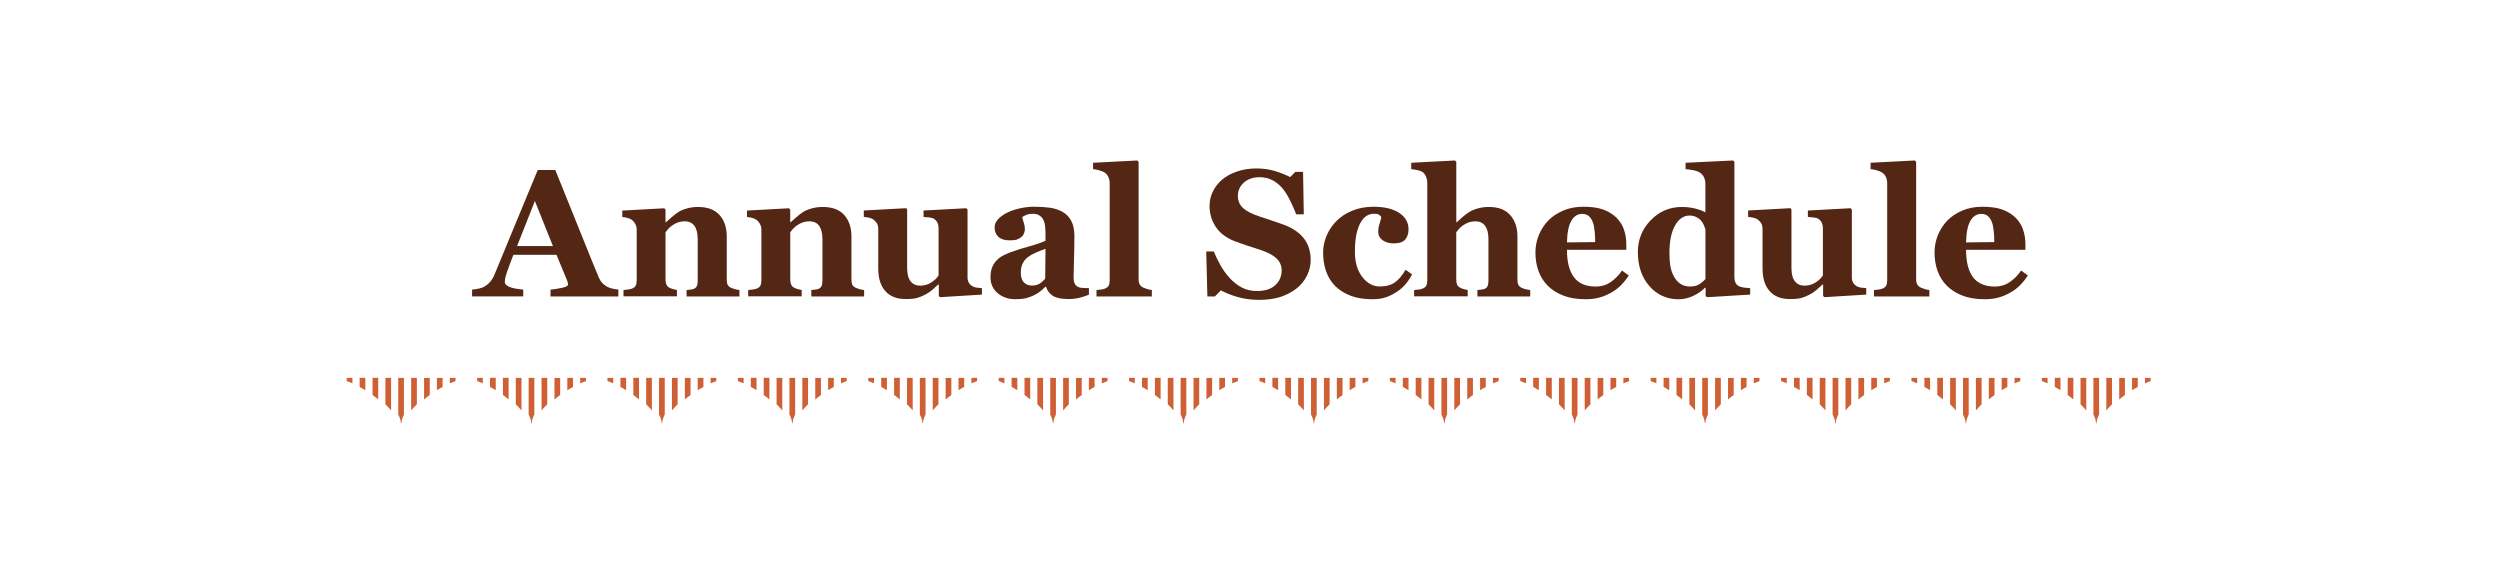 <?xml version="1.0" encoding="utf-8"?>
<!-- Generator: Adobe Illustrator 27.0.1, SVG Export Plug-In . SVG Version: 6.00 Build 0)  -->
<svg version="1.1" id="レイヤー_1" xmlns="http://www.w3.org/2000/svg" xmlns:xlink="http://www.w3.org/1999/xlink" x="0px"
	 y="0px" width="556px" height="128px" viewBox="0 0 556 128" style="enable-background:new 0 0 556 128;" xml:space="preserve">
<style type="text/css">
	.st0{fill:#542614;}
	.st1{fill:#CF6035;}
	.st2{fill:none;}
</style>
<g>
	<g>
		<path class="st0" d="M137.53,65.93h-15.1v-1.52c0.7-0.05,1.53-0.18,2.48-0.38c0.95-0.2,1.42-0.45,1.42-0.75
			c0-0.1-0.01-0.22-0.03-0.35s-0.08-0.31-0.17-0.53l-2.37-5.74h-9.57c-0.22,0.53-0.46,1.16-0.73,1.88s-0.5,1.35-0.69,1.91
			c-0.25,0.73-0.39,1.26-0.44,1.58c-0.05,0.33-0.07,0.55-0.07,0.68c0,0.42,0.32,0.77,0.95,1.06s1.68,0.5,3.15,0.63v1.52h-11.37
			v-1.52c0.43-0.03,0.92-0.09,1.46-0.21s0.97-0.26,1.28-0.46c0.53-0.31,0.99-0.7,1.36-1.15s0.68-1,0.93-1.62
			c1.51-3.66,3.02-7.32,4.54-11s3.19-7.72,5.03-12.15h3.91c2.55,6.28,4.55,11.24,6,14.88s2.68,6.67,3.69,9.06
			c0.17,0.39,0.38,0.75,0.64,1.06s0.63,0.62,1.11,0.91c0.36,0.21,0.79,0.36,1.27,0.47s0.92,0.17,1.31,0.2V65.93z M122.97,54.72
			l-4.01-10.02L115,54.72H122.97z"/>
		<path class="st0" d="M164.43,65.93H152.7V64.5c0.25-0.03,0.55-0.06,0.9-0.1s0.62-0.1,0.8-0.2c0.27-0.14,0.47-0.35,0.59-0.62
			s0.18-0.68,0.18-1.21v-9.14c0-1.33-0.25-2.33-0.73-3s-1.21-1.01-2.16-1.01c-0.52,0-1.01,0.08-1.46,0.23s-0.89,0.38-1.32,0.68
			c-0.38,0.26-0.68,0.53-0.91,0.8c-0.23,0.27-0.42,0.51-0.58,0.72v10.49c0,0.46,0.07,0.84,0.2,1.14s0.34,0.54,0.64,0.69
			c0.21,0.12,0.47,0.22,0.78,0.31s0.62,0.16,0.92,0.2v1.43h-11.88V64.5c0.33-0.03,0.65-0.06,0.99-0.11s0.62-0.11,0.85-0.19
			c0.42-0.14,0.7-0.36,0.86-0.66s0.23-0.69,0.23-1.17V51.01c0-0.4-0.1-0.8-0.31-1.19s-0.48-0.71-0.82-0.96
			c-0.23-0.16-0.53-0.29-0.89-0.39s-0.75-0.18-1.18-0.21v-1.43l9.32-0.51l0.29,0.29v2.83h0.08c0.36-0.33,0.81-0.72,1.33-1.17
			s1-0.83,1.45-1.11c0.48-0.31,1.11-0.58,1.89-0.8s1.61-0.33,2.5-0.33c2.12,0,3.71,0.6,4.78,1.81s1.59,2.8,1.59,4.79v9.57
			c0,0.48,0.07,0.87,0.21,1.15s0.41,0.51,0.8,0.68c0.21,0.09,0.47,0.18,0.77,0.27s0.65,0.16,1.04,0.2V65.93z"/>
		<path class="st0" d="M192.18,65.93h-11.74V64.5c0.25-0.03,0.55-0.06,0.9-0.1s0.62-0.1,0.8-0.2c0.27-0.14,0.47-0.35,0.59-0.62
			s0.18-0.68,0.18-1.21v-9.14c0-1.33-0.25-2.33-0.73-3s-1.21-1.01-2.16-1.01c-0.52,0-1.01,0.08-1.46,0.23s-0.89,0.38-1.32,0.68
			c-0.38,0.26-0.68,0.53-0.91,0.8c-0.23,0.27-0.42,0.51-0.58,0.72v10.49c0,0.46,0.07,0.84,0.2,1.14s0.34,0.54,0.64,0.69
			c0.21,0.12,0.47,0.22,0.78,0.31s0.62,0.16,0.92,0.2v1.43H166.4V64.5c0.33-0.03,0.65-0.06,0.99-0.11s0.62-0.11,0.85-0.19
			c0.42-0.14,0.7-0.36,0.86-0.66s0.23-0.69,0.23-1.17V51.01c0-0.4-0.1-0.8-0.31-1.19s-0.48-0.71-0.82-0.96
			c-0.23-0.16-0.53-0.29-0.89-0.39s-0.75-0.18-1.18-0.21v-1.43l9.32-0.51l0.29,0.29v2.83h0.08c0.36-0.33,0.81-0.72,1.33-1.17
			s1-0.83,1.45-1.11c0.48-0.31,1.11-0.58,1.89-0.8s1.61-0.33,2.5-0.33c2.12,0,3.71,0.6,4.78,1.81s1.59,2.8,1.59,4.79v9.57
			c0,0.48,0.07,0.87,0.21,1.15s0.41,0.51,0.8,0.68c0.21,0.09,0.47,0.18,0.77,0.27s0.65,0.16,1.04,0.2V65.93z"/>
		<path class="st0" d="M218.4,65.52l-9.32,0.57l-0.29-0.27v-2.56h-0.12c-0.44,0.4-0.87,0.8-1.3,1.18s-0.93,0.73-1.51,1.04
			c-0.66,0.35-1.29,0.61-1.88,0.78s-1.45,0.25-2.58,0.25c-1.96,0-3.47-0.59-4.51-1.78c-1.05-1.18-1.57-2.86-1.57-5.02v-8.79
			c0-0.51-0.1-0.92-0.29-1.24s-0.45-0.6-0.78-0.85c-0.26-0.2-0.6-0.33-1.01-0.42s-0.79-0.14-1.13-0.17v-1.43l9.43-0.51l0.21,0.29
			V59.6c0,1.34,0.26,2.33,0.77,2.97s1.22,0.96,2.12,0.96c0.92,0,1.75-0.24,2.49-0.72s1.27-1,1.61-1.54V50.73
			c0-0.44-0.08-0.84-0.25-1.19s-0.42-0.64-0.74-0.86c-0.23-0.16-0.57-0.26-1.01-0.31s-0.88-0.09-1.34-0.12v-1.43l9.49-0.51
			l0.29,0.29v15.08c0,0.46,0.09,0.84,0.27,1.16s0.45,0.59,0.8,0.81c0.25,0.16,0.57,0.26,0.96,0.32c0.4,0.06,0.79,0.09,1.17,0.11
			V65.52z"/>
		<path class="st0" d="M242.21,65.52c-0.57,0.25-1.25,0.48-2.03,0.68s-1.6,0.31-2.48,0.31c-1.6,0-2.77-0.24-3.53-0.71
			c-0.75-0.48-1.27-1.16-1.54-2.04h-0.12c-0.44,0.44-0.87,0.82-1.28,1.13c-0.41,0.31-0.85,0.58-1.32,0.8
			c-0.61,0.29-1.2,0.5-1.77,0.64s-1.36,0.21-2.38,0.21c-1.51,0-2.8-0.45-3.87-1.34c-1.07-0.89-1.6-2.08-1.6-3.55
			c0-0.85,0.12-1.57,0.35-2.16c0.23-0.59,0.57-1.12,1-1.57c0.39-0.42,0.84-0.76,1.36-1.04c0.52-0.27,1.08-0.53,1.69-0.76
			c1.17-0.43,2.58-0.88,4.23-1.34s2.84-0.88,3.6-1.24v-1.88c0-0.33-0.03-0.75-0.08-1.29s-0.16-0.98-0.33-1.35
			c-0.18-0.42-0.47-0.77-0.86-1.05s-0.91-0.43-1.54-0.43c-0.57,0-1.05,0.08-1.44,0.24c-0.38,0.16-0.69,0.33-0.93,0.5
			c0.04,0.26,0.15,0.66,0.33,1.19s0.27,1.05,0.27,1.54c0,0.22-0.06,0.5-0.18,0.83c-0.12,0.33-0.29,0.6-0.51,0.79
			c-0.3,0.26-0.64,0.46-1.01,0.61s-0.94,0.21-1.71,0.21c-1.1,0-1.93-0.26-2.49-0.79c-0.56-0.53-0.84-1.21-0.84-2.06
			c0-0.73,0.29-1.38,0.87-1.96s1.29-1.06,2.12-1.44c0.82-0.39,1.76-0.69,2.83-0.91s2.06-0.32,2.97-0.32c1.26,0,2.42,0.08,3.48,0.22
			s2,0.46,2.85,0.93c0.81,0.46,1.45,1.12,1.92,1.98s0.71,2,0.71,3.39c0,1.47-0.03,3.22-0.09,5.23c-0.06,2.02-0.09,3.35-0.09,3.98
			c0,0.59,0.09,1.05,0.26,1.39s0.45,0.59,0.81,0.76c0.22,0.1,0.57,0.17,1.04,0.19s0.91,0.03,1.3,0.03V65.52z M232.52,55.34
			c-0.73,0.25-1.46,0.53-2.18,0.85c-0.72,0.32-1.31,0.66-1.76,1.01c-0.48,0.37-0.86,0.83-1.14,1.4c-0.28,0.57-0.41,1.24-0.41,2.01
			c0,1.02,0.23,1.76,0.7,2.21c0.46,0.46,1.04,0.69,1.72,0.69c0.72,0,1.31-0.15,1.77-0.44s0.87-0.66,1.23-1.09L232.52,55.34z"/>
		<path class="st0" d="M256.16,65.93h-12.3V64.5c0.34-0.03,0.67-0.06,0.99-0.1c0.32-0.04,0.61-0.1,0.85-0.2
			c0.42-0.16,0.71-0.38,0.86-0.67c0.15-0.29,0.23-0.68,0.23-1.16V40.73c0-0.5-0.1-0.95-0.3-1.38s-0.47-0.75-0.81-0.97
			c-0.26-0.17-0.65-0.33-1.18-0.49s-0.99-0.25-1.4-0.27V36.2l9.84-0.51l0.29,0.31v26.11c0,0.48,0.08,0.87,0.26,1.17
			c0.17,0.3,0.45,0.53,0.83,0.7c0.26,0.12,0.54,0.22,0.83,0.31s0.63,0.16,1.02,0.2V65.93z"/>
		<path class="st0" d="M279.99,66.69c-1.69,0-3.27-0.21-4.74-0.63s-2.71-0.92-3.72-1.49l-1.35,1.37h-1.66l-0.25-10.02h1.68
			c0.38,0.95,0.86,1.96,1.45,3.01c0.59,1.06,1.26,2,2.03,2.84c0.79,0.88,1.68,1.59,2.67,2.13s2.13,0.82,3.45,0.82
			c1.77,0,3.13-0.43,4.07-1.3c0.94-0.87,1.42-1.96,1.42-3.27c0-1.08-0.4-1.99-1.2-2.73s-2.04-1.37-3.72-1.91
			c-1.09-0.35-2.1-0.68-3.02-0.98s-1.78-0.61-2.59-0.92c-1.86-0.74-3.25-1.81-4.15-3.19s-1.36-2.93-1.36-4.63
			c0-1.08,0.23-2.12,0.7-3.12c0.47-1,1.15-1.89,2.05-2.69c0.86-0.74,1.96-1.35,3.3-1.82s2.8-0.7,4.38-0.7
			c1.54,0,2.98,0.21,4.32,0.64s2.4,0.86,3.16,1.29l1.19-1.17h1.7l0.16,9.45h-1.68c-0.39-1.02-0.85-2.06-1.38-3.12
			c-0.53-1.06-1.08-1.95-1.67-2.65c-0.64-0.76-1.37-1.36-2.21-1.81s-1.81-0.68-2.93-0.68c-1.41,0-2.56,0.4-3.45,1.19
			c-0.89,0.8-1.34,1.78-1.34,2.95c0,1.11,0.39,2.01,1.16,2.72c0.77,0.7,1.98,1.32,3.62,1.86c0.96,0.33,1.95,0.65,2.95,0.98
			s1.89,0.64,2.68,0.94c1.89,0.73,3.32,1.74,4.31,3.02s1.47,2.88,1.47,4.78c0,1.2-0.28,2.36-0.84,3.48s-1.32,2.05-2.27,2.8
			c-1.04,0.82-2.25,1.45-3.61,1.9S281.81,66.69,279.99,66.69z"/>
		<path class="st0" d="M305.15,66.55c-1.81,0-3.41-0.26-4.79-0.79s-2.53-1.25-3.43-2.16c-0.9-0.92-1.57-2.02-2.01-3.28
			s-0.66-2.64-0.66-4.12c0-1.35,0.27-2.64,0.81-3.87s1.27-2.3,2.2-3.22c0.95-0.95,2.13-1.71,3.54-2.28s2.97-0.85,4.68-0.85
			c2.4,0,4.29,0.45,5.68,1.36s2.09,2.13,2.09,3.66c0,0.94-0.25,1.69-0.74,2.27s-1.35,0.86-2.56,0.86c-0.98,0-1.79-0.23-2.45-0.7
			s-0.99-1.08-0.99-1.84c0-0.64,0.1-1.27,0.31-1.89s0.33-1.1,0.37-1.43c-0.14-0.23-0.33-0.41-0.55-0.54s-0.57-0.19-1.04-0.19
			c-0.59,0-1.12,0.14-1.6,0.41s-0.93,0.75-1.35,1.45c-0.4,0.65-0.73,1.52-0.97,2.62s-0.36,2.41-0.36,3.95
			c0,2.32,0.54,4.19,1.63,5.61s2.39,2.13,3.9,2.13c1.45,0,2.59-0.32,3.45-0.97s1.61-1.56,2.28-2.74l1.46,1.02
			c-0.4,0.79-0.89,1.52-1.45,2.18s-1.23,1.24-2.01,1.75c-0.82,0.53-1.65,0.94-2.5,1.21S306.27,66.55,305.15,66.55z"/>
		<path class="st0" d="M340.32,65.93h-11.74V64.5c0.26-0.03,0.57-0.06,0.92-0.1s0.61-0.1,0.78-0.2c0.27-0.14,0.47-0.35,0.58-0.62
			s0.17-0.68,0.17-1.21v-9.14c0-1.34-0.25-2.34-0.75-3.01s-1.21-1-2.14-1c-0.52,0-1.01,0.08-1.46,0.23s-0.89,0.38-1.32,0.68
			c-0.38,0.26-0.68,0.53-0.91,0.8s-0.42,0.51-0.58,0.72v10.49c0,0.48,0.06,0.86,0.18,1.14s0.34,0.51,0.66,0.69
			c0.2,0.12,0.45,0.22,0.77,0.31s0.63,0.16,0.93,0.2v1.43H314.5V64.5c0.34-0.03,0.67-0.06,0.99-0.1c0.32-0.04,0.61-0.1,0.85-0.2
			c0.42-0.16,0.71-0.38,0.86-0.67c0.15-0.29,0.23-0.68,0.23-1.16V40.6c0-0.42-0.1-0.86-0.29-1.33c-0.2-0.47-0.47-0.82-0.82-1.05
			c-0.26-0.17-0.64-0.3-1.13-0.4s-0.94-0.16-1.33-0.19V36.2l9.73-0.51l0.29,0.31v13.44h0.08c0.49-0.44,0.94-0.84,1.34-1.2
			s0.88-0.72,1.45-1.08c0.48-0.31,1.11-0.58,1.88-0.8s1.61-0.33,2.51-0.33c2.11,0,3.69,0.61,4.75,1.82s1.59,2.81,1.59,4.79v9.57
			c0,0.48,0.07,0.87,0.21,1.15s0.41,0.51,0.8,0.68c0.23,0.1,0.5,0.2,0.78,0.27s0.64,0.14,1.05,0.2V65.93z"/>
		<path class="st0" d="M362.23,61.26c-0.46,0.74-1.01,1.44-1.65,2.1s-1.38,1.22-2.2,1.69c-0.87,0.5-1.75,0.87-2.65,1.12
			s-1.92,0.38-3.08,0.38c-1.93,0-3.59-0.27-4.99-0.82s-2.56-1.28-3.47-2.21s-1.59-2.01-2.04-3.27s-0.67-2.62-0.67-4.09
			c0-1.33,0.24-2.6,0.73-3.82s1.18-2.3,2.08-3.25c0.89-0.92,2-1.67,3.35-2.25s2.85-0.86,4.52-0.86c1.82,0,3.32,0.22,4.49,0.66
			s2.14,1.05,2.91,1.84c0.74,0.74,1.28,1.62,1.62,2.63s0.51,2.07,0.51,3.17v1.27h-13.2c0,2.67,0.51,4.7,1.54,6.09
			s2.66,2.09,4.9,2.09c1.22,0,2.32-0.33,3.3-1.01s1.81-1.52,2.5-2.55L362.23,61.26z M354.77,53.84c0-0.78-0.04-1.58-0.12-2.4
			s-0.21-1.49-0.41-2.01c-0.22-0.61-0.52-1.07-0.91-1.39s-0.87-0.47-1.46-0.47c-1,0-1.8,0.51-2.4,1.52s-0.92,2.62-0.98,4.82
			L354.77,53.84z"/>
		<path class="st0" d="M389.25,65.52l-9.63,0.57l-0.29-0.27v-1.8l-0.14-0.04c-0.64,0.69-1.5,1.29-2.58,1.81
			c-1.08,0.51-2.18,0.77-3.29,0.77c-2.63,0-4.79-0.98-6.5-2.93c-1.7-1.95-2.56-4.48-2.56-7.58c0-2.75,0.95-5.1,2.86-7.07
			s4.21-2.95,6.92-2.95c1.07,0,2.07,0.12,3,0.36s1.68,0.52,2.24,0.85v-6.39c0-0.48-0.1-0.93-0.29-1.36s-0.46-0.75-0.78-0.99
			c-0.4-0.29-0.91-0.49-1.51-0.62s-1.21-0.21-1.83-0.26V36.2l10.57-0.51l0.29,0.31v25.61c0,0.5,0.08,0.91,0.24,1.25
			c0.16,0.34,0.42,0.61,0.79,0.8c0.27,0.14,0.67,0.25,1.19,0.31s0.96,0.1,1.29,0.12V65.52z M379.29,62.04V51.01
			c-0.09-0.3-0.22-0.63-0.38-1s-0.39-0.71-0.67-1.04c-0.26-0.27-0.61-0.51-1.04-0.72c-0.43-0.21-0.92-0.31-1.47-0.31
			c-1.3,0-2.36,0.74-3.2,2.21s-1.25,3.55-1.25,6.23c0,1.05,0.07,2,0.22,2.84s0.41,1.6,0.79,2.29c0.38,0.69,0.86,1.23,1.45,1.62
			c0.59,0.39,1.3,0.59,2.13,0.59c0.79,0,1.45-0.15,1.97-0.46C378.36,62.96,378.85,62.55,379.29,62.04z"/>
		<path class="st0" d="M415.07,65.52l-9.32,0.57l-0.29-0.27v-2.56h-0.12c-0.44,0.4-0.87,0.8-1.3,1.18s-0.93,0.73-1.51,1.04
			c-0.66,0.35-1.29,0.61-1.88,0.78s-1.45,0.25-2.58,0.25c-1.96,0-3.47-0.59-4.51-1.78c-1.05-1.18-1.57-2.86-1.57-5.02v-8.79
			c0-0.51-0.1-0.92-0.29-1.24c-0.19-0.32-0.45-0.6-0.78-0.85c-0.26-0.2-0.6-0.33-1.01-0.42s-0.79-0.14-1.13-0.17v-1.43l9.43-0.51
			l0.21,0.29V59.6c0,1.34,0.26,2.33,0.77,2.97s1.22,0.96,2.12,0.96c0.92,0,1.75-0.24,2.49-0.72s1.27-1,1.61-1.54V50.73
			c0-0.44-0.08-0.84-0.25-1.19s-0.42-0.64-0.74-0.86c-0.23-0.16-0.57-0.26-1.01-0.31s-0.88-0.09-1.34-0.12v-1.43l9.49-0.51
			l0.29,0.29v15.08c0,0.46,0.09,0.84,0.27,1.16s0.45,0.59,0.8,0.81c0.25,0.16,0.57,0.26,0.96,0.32c0.4,0.06,0.79,0.09,1.17,0.11
			V65.52z"/>
		<path class="st0" d="M429.08,65.93h-12.3V64.5c0.34-0.03,0.67-0.06,0.99-0.1c0.32-0.04,0.61-0.1,0.85-0.2
			c0.42-0.16,0.71-0.38,0.86-0.67c0.15-0.29,0.23-0.68,0.23-1.16V40.73c0-0.5-0.1-0.95-0.3-1.38s-0.47-0.75-0.81-0.97
			c-0.26-0.17-0.65-0.33-1.18-0.49s-0.99-0.25-1.4-0.27V36.2l9.84-0.51l0.29,0.31v26.11c0,0.48,0.08,0.87,0.26,1.17
			c0.17,0.3,0.45,0.53,0.83,0.7c0.26,0.12,0.54,0.22,0.83,0.31s0.63,0.16,1.02,0.2V65.93z"/>
		<path class="st0" d="M450.99,61.26c-0.46,0.74-1.01,1.44-1.65,2.1s-1.38,1.22-2.2,1.69c-0.87,0.5-1.75,0.87-2.65,1.12
			s-1.92,0.38-3.08,0.38c-1.93,0-3.59-0.27-4.99-0.82s-2.56-1.28-3.47-2.21s-1.59-2.01-2.04-3.27s-0.67-2.62-0.67-4.09
			c0-1.33,0.24-2.6,0.73-3.82s1.18-2.3,2.08-3.25c0.89-0.92,2-1.67,3.35-2.25s2.85-0.86,4.52-0.86c1.82,0,3.32,0.22,4.49,0.66
			s2.14,1.05,2.91,1.84c0.74,0.74,1.28,1.62,1.62,2.63s0.51,2.07,0.51,3.17v1.27h-13.2c0,2.67,0.51,4.7,1.54,6.09
			s2.66,2.09,4.9,2.09c1.22,0,2.32-0.33,3.3-1.01s1.81-1.52,2.5-2.55L450.99,61.26z M443.53,53.84c0-0.78-0.04-1.58-0.12-2.4
			s-0.21-1.49-0.41-2.01c-0.22-0.61-0.52-1.07-0.91-1.39s-0.87-0.47-1.46-0.47c-1,0-1.8,0.51-2.4,1.52s-0.92,2.62-0.98,4.82
			L443.53,53.84z"/>
	</g>
</g>
<g>
	<path class="st1" d="M466.85,92.18c-0.38,0.74-0.58,1.4-0.57,1.93h-0.14c0.01-0.53-0.19-1.19-0.57-1.93v-8.14h1.27v8.14H466.85z"/>
	<path class="st1" d="M461.12,88.83c-0.41-0.34-0.83-0.66-1.27-0.99v-3.81h1.27V88.83z"/>
	<path class="st1" d="M463.98,91.28c-0.38-0.45-0.81-0.91-1.27-1.37v-5.87h1.27V91.28z"/>
	<path class="st1" d="M458.25,86.78c-0.41-0.26-0.84-0.5-1.27-0.74v-2.01h1.27V86.78z"/>
	<path class="st1" d="M454.11,84.04h1.27v1.22c-0.42-0.19-0.84-0.36-1.27-0.52V84.04z"/>
	<path class="st1" d="M469.71,89.91c-0.47,0.46-0.89,0.92-1.27,1.37v-7.24h1.27V89.91z"/>
	<path class="st1" d="M478.31,84.74c-0.43,0.16-0.86,0.34-1.27,0.52v-1.22h1.27V84.74z"/>
	<path class="st1" d="M475.44,86.05c-0.44,0.23-0.86,0.48-1.27,0.74v-2.75h1.27V86.05z"/>
	<path class="st1" d="M472.58,87.85c-0.44,0.32-0.87,0.65-1.27,0.99v-4.79h1.27V87.85z"/>
	<rect x="452" y="82.68" class="st2" width="29" height="13"/>
</g>
<g>
	<path class="st1" d="M437.85,92.18c-0.38,0.74-0.58,1.4-0.57,1.93h-0.14c0.01-0.53-0.19-1.19-0.57-1.93v-8.14h1.27v8.14H437.85z"/>
	<path class="st1" d="M432.12,88.83c-0.41-0.34-0.83-0.66-1.27-0.99v-3.81h1.27V88.83z"/>
	<path class="st1" d="M434.98,91.28c-0.38-0.45-0.81-0.91-1.27-1.37v-5.87h1.27V91.28z"/>
	<path class="st1" d="M429.25,86.78c-0.41-0.26-0.84-0.5-1.27-0.74v-2.01h1.27V86.78z"/>
	<path class="st1" d="M425.11,84.04h1.27v1.22c-0.42-0.19-0.84-0.36-1.27-0.52V84.04z"/>
	<path class="st1" d="M440.71,89.91c-0.47,0.46-0.89,0.92-1.27,1.37v-7.24h1.27V89.91z"/>
	<path class="st1" d="M449.31,84.74c-0.43,0.16-0.86,0.34-1.27,0.52v-1.22h1.27V84.74z"/>
	<path class="st1" d="M446.44,86.05c-0.44,0.23-0.86,0.48-1.27,0.74v-2.75h1.27V86.05z"/>
	<path class="st1" d="M443.58,87.85c-0.44,0.32-0.87,0.65-1.27,0.99v-4.79h1.27V87.85z"/>
	<rect x="423" y="82.68" class="st2" width="29" height="13"/>
</g>
<g>
	<path class="st1" d="M408.85,92.18c-0.38,0.74-0.58,1.4-0.57,1.93h-0.14c0.01-0.53-0.19-1.19-0.57-1.93v-8.14h1.27v8.14H408.85z"/>
	<path class="st1" d="M403.12,88.83c-0.41-0.34-0.83-0.66-1.27-0.99v-3.81h1.27V88.83z"/>
	<path class="st1" d="M405.98,91.28c-0.38-0.45-0.81-0.91-1.27-1.37v-5.87h1.27V91.28z"/>
	<path class="st1" d="M400.25,86.78c-0.41-0.26-0.84-0.5-1.27-0.74v-2.01h1.27V86.78z"/>
	<path class="st1" d="M396.11,84.04h1.27v1.22c-0.42-0.19-0.84-0.36-1.27-0.52V84.04z"/>
	<path class="st1" d="M411.71,89.91c-0.47,0.46-0.89,0.92-1.27,1.37v-7.24h1.27V89.91z"/>
	<path class="st1" d="M420.31,84.74c-0.43,0.16-0.86,0.34-1.27,0.52v-1.22h1.27V84.74z"/>
	<path class="st1" d="M417.44,86.05c-0.44,0.23-0.86,0.48-1.27,0.74v-2.75h1.27V86.05z"/>
	<path class="st1" d="M414.58,87.85c-0.44,0.32-0.87,0.65-1.27,0.99v-4.79h1.27V87.85z"/>
	<rect x="394" y="82.68" class="st2" width="29" height="13"/>
</g>
<g>
	<path class="st1" d="M379.85,92.18c-0.38,0.74-0.58,1.4-0.57,1.93h-0.14c0.01-0.53-0.19-1.19-0.57-1.93v-8.14h1.27v8.14H379.85z"/>
	<path class="st1" d="M374.12,88.83c-0.41-0.34-0.83-0.66-1.27-0.99v-3.81h1.27V88.83z"/>
	<path class="st1" d="M376.98,91.28c-0.38-0.45-0.81-0.91-1.27-1.37v-5.87h1.27V91.28z"/>
	<path class="st1" d="M371.25,86.78c-0.41-0.26-0.84-0.5-1.27-0.74v-2.01h1.27V86.78z"/>
	<path class="st1" d="M367.11,84.04h1.27v1.22c-0.42-0.19-0.84-0.36-1.27-0.52V84.04z"/>
	<path class="st1" d="M382.71,89.91c-0.47,0.46-0.89,0.92-1.27,1.37v-7.24h1.27V89.91z"/>
	<path class="st1" d="M391.31,84.74c-0.43,0.16-0.86,0.34-1.27,0.52v-1.22h1.27V84.74z"/>
	<path class="st1" d="M388.44,86.05c-0.44,0.23-0.86,0.48-1.27,0.74v-2.75h1.27V86.05z"/>
	<path class="st1" d="M385.58,87.85c-0.44,0.32-0.87,0.65-1.27,0.99v-4.79h1.27V87.85z"/>
	<rect x="365" y="82.68" class="st2" width="29" height="13"/>
</g>
<g>
	<path class="st1" d="M350.85,92.18c-0.38,0.74-0.58,1.4-0.57,1.93h-0.14c0.01-0.53-0.19-1.19-0.57-1.93v-8.14h1.27v8.14H350.85z"/>
	<path class="st1" d="M345.12,88.83c-0.41-0.34-0.83-0.66-1.27-0.99v-3.81h1.27V88.83z"/>
	<path class="st1" d="M347.98,91.28c-0.38-0.45-0.81-0.91-1.27-1.37v-5.87h1.27V91.28z"/>
	<path class="st1" d="M342.25,86.78c-0.41-0.26-0.84-0.5-1.27-0.74v-2.01h1.27V86.78z"/>
	<path class="st1" d="M338.11,84.04h1.27v1.22c-0.42-0.19-0.84-0.36-1.27-0.52V84.04z"/>
	<path class="st1" d="M353.71,89.91c-0.47,0.46-0.89,0.92-1.27,1.37v-7.24h1.27V89.91z"/>
	<path class="st1" d="M362.31,84.74c-0.43,0.16-0.86,0.34-1.27,0.52v-1.22h1.27V84.74z"/>
	<path class="st1" d="M359.44,86.05c-0.44,0.23-0.86,0.48-1.27,0.74v-2.75h1.27V86.05z"/>
	<path class="st1" d="M356.58,87.85c-0.44,0.32-0.87,0.65-1.27,0.99v-4.79h1.27V87.85z"/>
	<rect x="336" y="82.68" class="st2" width="29" height="13"/>
</g>
<g>
	<path class="st1" d="M321.85,92.18c-0.38,0.74-0.58,1.4-0.57,1.93h-0.14c0.01-0.53-0.19-1.19-0.57-1.93v-8.14h1.27v8.14H321.85z"/>
	<path class="st1" d="M316.12,88.83c-0.41-0.34-0.83-0.66-1.27-0.99v-3.81h1.27V88.83z"/>
	<path class="st1" d="M318.98,91.28c-0.38-0.45-0.81-0.91-1.27-1.37v-5.87h1.27V91.28z"/>
	<path class="st1" d="M313.25,86.78c-0.41-0.26-0.84-0.5-1.27-0.74v-2.01h1.27V86.78z"/>
	<path class="st1" d="M309.11,84.04h1.27v1.22c-0.42-0.19-0.84-0.36-1.27-0.52V84.04z"/>
	<path class="st1" d="M324.71,89.91c-0.47,0.46-0.89,0.92-1.27,1.37v-7.24h1.27V89.91z"/>
	<path class="st1" d="M333.31,84.74c-0.43,0.16-0.86,0.34-1.27,0.52v-1.22h1.27V84.74z"/>
	<path class="st1" d="M330.44,86.05c-0.44,0.23-0.86,0.48-1.27,0.74v-2.75h1.27V86.05z"/>
	<path class="st1" d="M327.58,87.85c-0.44,0.32-0.87,0.65-1.27,0.99v-4.79h1.27V87.85z"/>
	<rect x="307" y="82.68" class="st2" width="29" height="13"/>
</g>
<g>
	<path class="st1" d="M292.85,92.18c-0.38,0.74-0.58,1.4-0.57,1.93h-0.14c0.01-0.53-0.19-1.19-0.57-1.93v-8.14h1.27v8.14H292.85z"/>
	<path class="st1" d="M287.12,88.83c-0.41-0.34-0.83-0.66-1.27-0.99v-3.81h1.27V88.83z"/>
	<path class="st1" d="M289.98,91.28c-0.38-0.45-0.81-0.91-1.27-1.37v-5.87h1.27V91.28z"/>
	<path class="st1" d="M284.25,86.78c-0.41-0.26-0.84-0.5-1.27-0.74v-2.01h1.27V86.78z"/>
	<path class="st1" d="M280.11,84.04h1.27v1.22c-0.42-0.19-0.84-0.36-1.27-0.52V84.04z"/>
	<path class="st1" d="M295.71,89.91c-0.47,0.46-0.89,0.92-1.27,1.37v-7.24h1.27V89.91z"/>
	<path class="st1" d="M304.31,84.74c-0.43,0.16-0.86,0.34-1.27,0.52v-1.22h1.27V84.74z"/>
	<path class="st1" d="M301.44,86.05c-0.44,0.23-0.86,0.48-1.27,0.74v-2.75h1.27V86.05z"/>
	<path class="st1" d="M298.58,87.85c-0.44,0.32-0.87,0.65-1.27,0.99v-4.79h1.27V87.85z"/>
	<rect x="278" y="82.68" class="st2" width="29" height="13"/>
</g>
<g>
	<path class="st1" d="M263.85,92.18c-0.38,0.74-0.58,1.4-0.57,1.93h-0.14c0.01-0.53-0.19-1.19-0.57-1.93v-8.14h1.27v8.14H263.85z"/>
	<path class="st1" d="M258.12,88.83c-0.41-0.34-0.83-0.66-1.27-0.99v-3.81h1.27V88.83z"/>
	<path class="st1" d="M260.98,91.28c-0.38-0.45-0.81-0.91-1.27-1.37v-5.87h1.27V91.28z"/>
	<path class="st1" d="M255.25,86.78c-0.41-0.26-0.84-0.5-1.27-0.74v-2.01h1.27V86.78z"/>
	<path class="st1" d="M251.11,84.04h1.27v1.22c-0.42-0.19-0.84-0.36-1.27-0.52V84.04z"/>
	<path class="st1" d="M266.71,89.91c-0.47,0.46-0.89,0.92-1.27,1.37v-7.24h1.27V89.91z"/>
	<path class="st1" d="M275.31,84.74c-0.43,0.16-0.86,0.34-1.27,0.52v-1.22h1.27V84.74z"/>
	<path class="st1" d="M272.44,86.05c-0.44,0.23-0.86,0.48-1.27,0.74v-2.75h1.27V86.05z"/>
	<path class="st1" d="M269.58,87.85c-0.44,0.32-0.87,0.65-1.27,0.99v-4.79h1.27V87.85z"/>
	<rect x="249" y="82.68" class="st2" width="29" height="13"/>
</g>
<g>
	<path class="st1" d="M234.85,92.18c-0.38,0.74-0.58,1.4-0.57,1.93h-0.14c0.01-0.53-0.19-1.19-0.57-1.93v-8.14h1.27v8.14H234.85z"/>
	<path class="st1" d="M229.12,88.83c-0.41-0.34-0.83-0.66-1.27-0.99v-3.81h1.27V88.83z"/>
	<path class="st1" d="M231.98,91.28c-0.38-0.45-0.81-0.91-1.27-1.37v-5.87h1.27V91.28z"/>
	<path class="st1" d="M226.25,86.78c-0.41-0.26-0.84-0.5-1.27-0.74v-2.01h1.27V86.78z"/>
	<path class="st1" d="M222.11,84.04h1.27v1.22c-0.42-0.19-0.84-0.36-1.27-0.52V84.04z"/>
	<path class="st1" d="M237.71,89.91c-0.47,0.46-0.89,0.92-1.27,1.37v-7.24h1.27V89.91z"/>
	<path class="st1" d="M246.31,84.74c-0.43,0.16-0.86,0.34-1.27,0.52v-1.22h1.27V84.74z"/>
	<path class="st1" d="M243.44,86.05c-0.44,0.23-0.86,0.48-1.27,0.74v-2.75h1.27V86.05z"/>
	<path class="st1" d="M240.58,87.85c-0.44,0.32-0.87,0.65-1.27,0.99v-4.79h1.27V87.85z"/>
	<rect x="220" y="82.68" class="st2" width="29" height="13"/>
</g>
<g>
	<path class="st1" d="M205.85,92.18c-0.38,0.74-0.58,1.4-0.57,1.93h-0.14c0.01-0.53-0.19-1.19-0.57-1.93v-8.14h1.27v8.14H205.85z"/>
	<path class="st1" d="M200.12,88.83c-0.41-0.34-0.83-0.66-1.27-0.99v-3.81h1.27V88.83z"/>
	<path class="st1" d="M202.98,91.28c-0.38-0.45-0.81-0.91-1.27-1.37v-5.87h1.27V91.28z"/>
	<path class="st1" d="M197.25,86.78c-0.41-0.26-0.84-0.5-1.27-0.74v-2.01h1.27V86.78z"/>
	<path class="st1" d="M193.11,84.04h1.27v1.22c-0.42-0.19-0.84-0.36-1.27-0.52V84.04z"/>
	<path class="st1" d="M208.71,89.91c-0.47,0.46-0.89,0.92-1.27,1.37v-7.24h1.27V89.91z"/>
	<path class="st1" d="M217.31,84.74c-0.43,0.16-0.86,0.34-1.27,0.52v-1.22h1.27V84.74z"/>
	<path class="st1" d="M214.44,86.05c-0.44,0.23-0.86,0.48-1.27,0.74v-2.75h1.27V86.05z"/>
	<path class="st1" d="M211.58,87.85c-0.44,0.32-0.87,0.65-1.27,0.99v-4.79h1.27V87.85z"/>
	<rect x="191" y="82.68" class="st2" width="29" height="13"/>
</g>
<g>
	<path class="st1" d="M176.85,92.18c-0.38,0.74-0.58,1.4-0.57,1.93h-0.14c0.01-0.53-0.19-1.19-0.57-1.93v-8.14h1.27v8.14H176.85z"/>
	<path class="st1" d="M171.12,88.83c-0.41-0.34-0.83-0.66-1.27-0.99v-3.81h1.27V88.83z"/>
	<path class="st1" d="M173.98,91.28c-0.38-0.45-0.81-0.91-1.27-1.37v-5.87h1.27V91.28z"/>
	<path class="st1" d="M168.25,86.78c-0.41-0.26-0.84-0.5-1.27-0.74v-2.01h1.27V86.78z"/>
	<path class="st1" d="M164.11,84.04h1.27v1.22c-0.42-0.19-0.84-0.36-1.27-0.52V84.04z"/>
	<path class="st1" d="M179.71,89.91c-0.47,0.46-0.89,0.92-1.27,1.37v-7.24h1.27V89.91z"/>
	<path class="st1" d="M188.31,84.74c-0.43,0.16-0.86,0.34-1.27,0.52v-1.22h1.27V84.74z"/>
	<path class="st1" d="M185.44,86.05c-0.44,0.23-0.86,0.48-1.27,0.74v-2.75h1.27V86.05z"/>
	<path class="st1" d="M182.58,87.85c-0.44,0.32-0.87,0.65-1.27,0.99v-4.79h1.27V87.85z"/>
	<rect x="162" y="82.68" class="st2" width="29" height="13"/>
</g>
<g>
	<path class="st1" d="M147.85,92.18c-0.38,0.74-0.58,1.4-0.57,1.93h-0.14c0.01-0.53-0.19-1.19-0.57-1.93v-8.14h1.27v8.14H147.85z"/>
	<path class="st1" d="M142.12,88.83c-0.41-0.34-0.83-0.66-1.27-0.99v-3.81h1.27V88.83z"/>
	<path class="st1" d="M144.98,91.28c-0.38-0.45-0.81-0.91-1.27-1.37v-5.87h1.27V91.28z"/>
	<path class="st1" d="M139.25,86.78c-0.41-0.26-0.84-0.5-1.27-0.74v-2.01h1.27V86.78z"/>
	<path class="st1" d="M135.11,84.04h1.27v1.22c-0.42-0.19-0.84-0.36-1.27-0.52V84.04z"/>
	<path class="st1" d="M150.71,89.91c-0.47,0.46-0.89,0.92-1.27,1.37v-7.24h1.27V89.91z"/>
	<path class="st1" d="M159.31,84.74c-0.43,0.16-0.86,0.34-1.27,0.52v-1.22h1.27V84.74z"/>
	<path class="st1" d="M156.44,86.05c-0.44,0.23-0.86,0.48-1.27,0.74v-2.75h1.27V86.05z"/>
	<path class="st1" d="M153.58,87.85c-0.44,0.32-0.87,0.65-1.27,0.99v-4.79h1.27V87.85z"/>
	<rect x="133" y="82.68" class="st2" width="29" height="13"/>
</g>
<g>
	<path class="st1" d="M118.85,92.18c-0.38,0.74-0.58,1.4-0.57,1.93h-0.14c0.01-0.53-0.19-1.19-0.57-1.93v-8.14h1.27v8.14H118.85z"/>
	<path class="st1" d="M113.12,88.83c-0.41-0.34-0.83-0.66-1.27-0.99v-3.81h1.27V88.83z"/>
	<path class="st1" d="M115.98,91.28c-0.38-0.45-0.81-0.91-1.27-1.37v-5.87h1.27V91.28z"/>
	<path class="st1" d="M110.25,86.78c-0.41-0.26-0.84-0.5-1.27-0.74v-2.01h1.27V86.78z"/>
	<path class="st1" d="M106.11,84.04h1.27v1.22c-0.42-0.19-0.84-0.36-1.27-0.52V84.04z"/>
	<path class="st1" d="M121.71,89.91c-0.47,0.46-0.89,0.92-1.27,1.37v-7.24h1.27V89.91z"/>
	<path class="st1" d="M130.31,84.74c-0.43,0.16-0.86,0.34-1.27,0.52v-1.22h1.27V84.74z"/>
	<path class="st1" d="M127.44,86.05c-0.44,0.23-0.86,0.48-1.27,0.74v-2.75h1.27V86.05z"/>
	<path class="st1" d="M124.58,87.85c-0.44,0.32-0.87,0.65-1.27,0.99v-4.79h1.27V87.85z"/>
	<rect x="104" y="82.68" class="st2" width="29" height="13"/>
</g>
<g>
	<path class="st1" d="M89.85,92.18c-0.38,0.74-0.58,1.4-0.57,1.93h-0.14c0.01-0.53-0.19-1.19-0.57-1.93v-8.14h1.27v8.14H89.85z"/>
	<path class="st1" d="M84.12,88.83c-0.41-0.34-0.83-0.66-1.27-0.99v-3.81h1.27V88.83z"/>
	<path class="st1" d="M86.98,91.28c-0.38-0.45-0.81-0.91-1.27-1.37v-5.87h1.27V91.28z"/>
	<path class="st1" d="M81.25,86.78c-0.41-0.26-0.84-0.5-1.27-0.74v-2.01h1.27V86.78z"/>
	<path class="st1" d="M77.11,84.04h1.27v1.22c-0.42-0.19-0.84-0.36-1.27-0.52V84.04z"/>
	<path class="st1" d="M92.71,89.91c-0.47,0.46-0.89,0.92-1.27,1.37v-7.24h1.27V89.91z"/>
	<path class="st1" d="M101.31,84.74c-0.43,0.16-0.86,0.34-1.27,0.52v-1.22h1.27V84.74z"/>
	<path class="st1" d="M98.44,86.05c-0.44,0.23-0.86,0.48-1.27,0.74v-2.75h1.27V86.05z"/>
	<path class="st1" d="M95.58,87.85c-0.44,0.32-0.87,0.65-1.27,0.99v-4.79h1.27V87.85z"/>
	<rect x="75" y="82.68" class="st2" width="29" height="13"/>
</g>
</svg>
